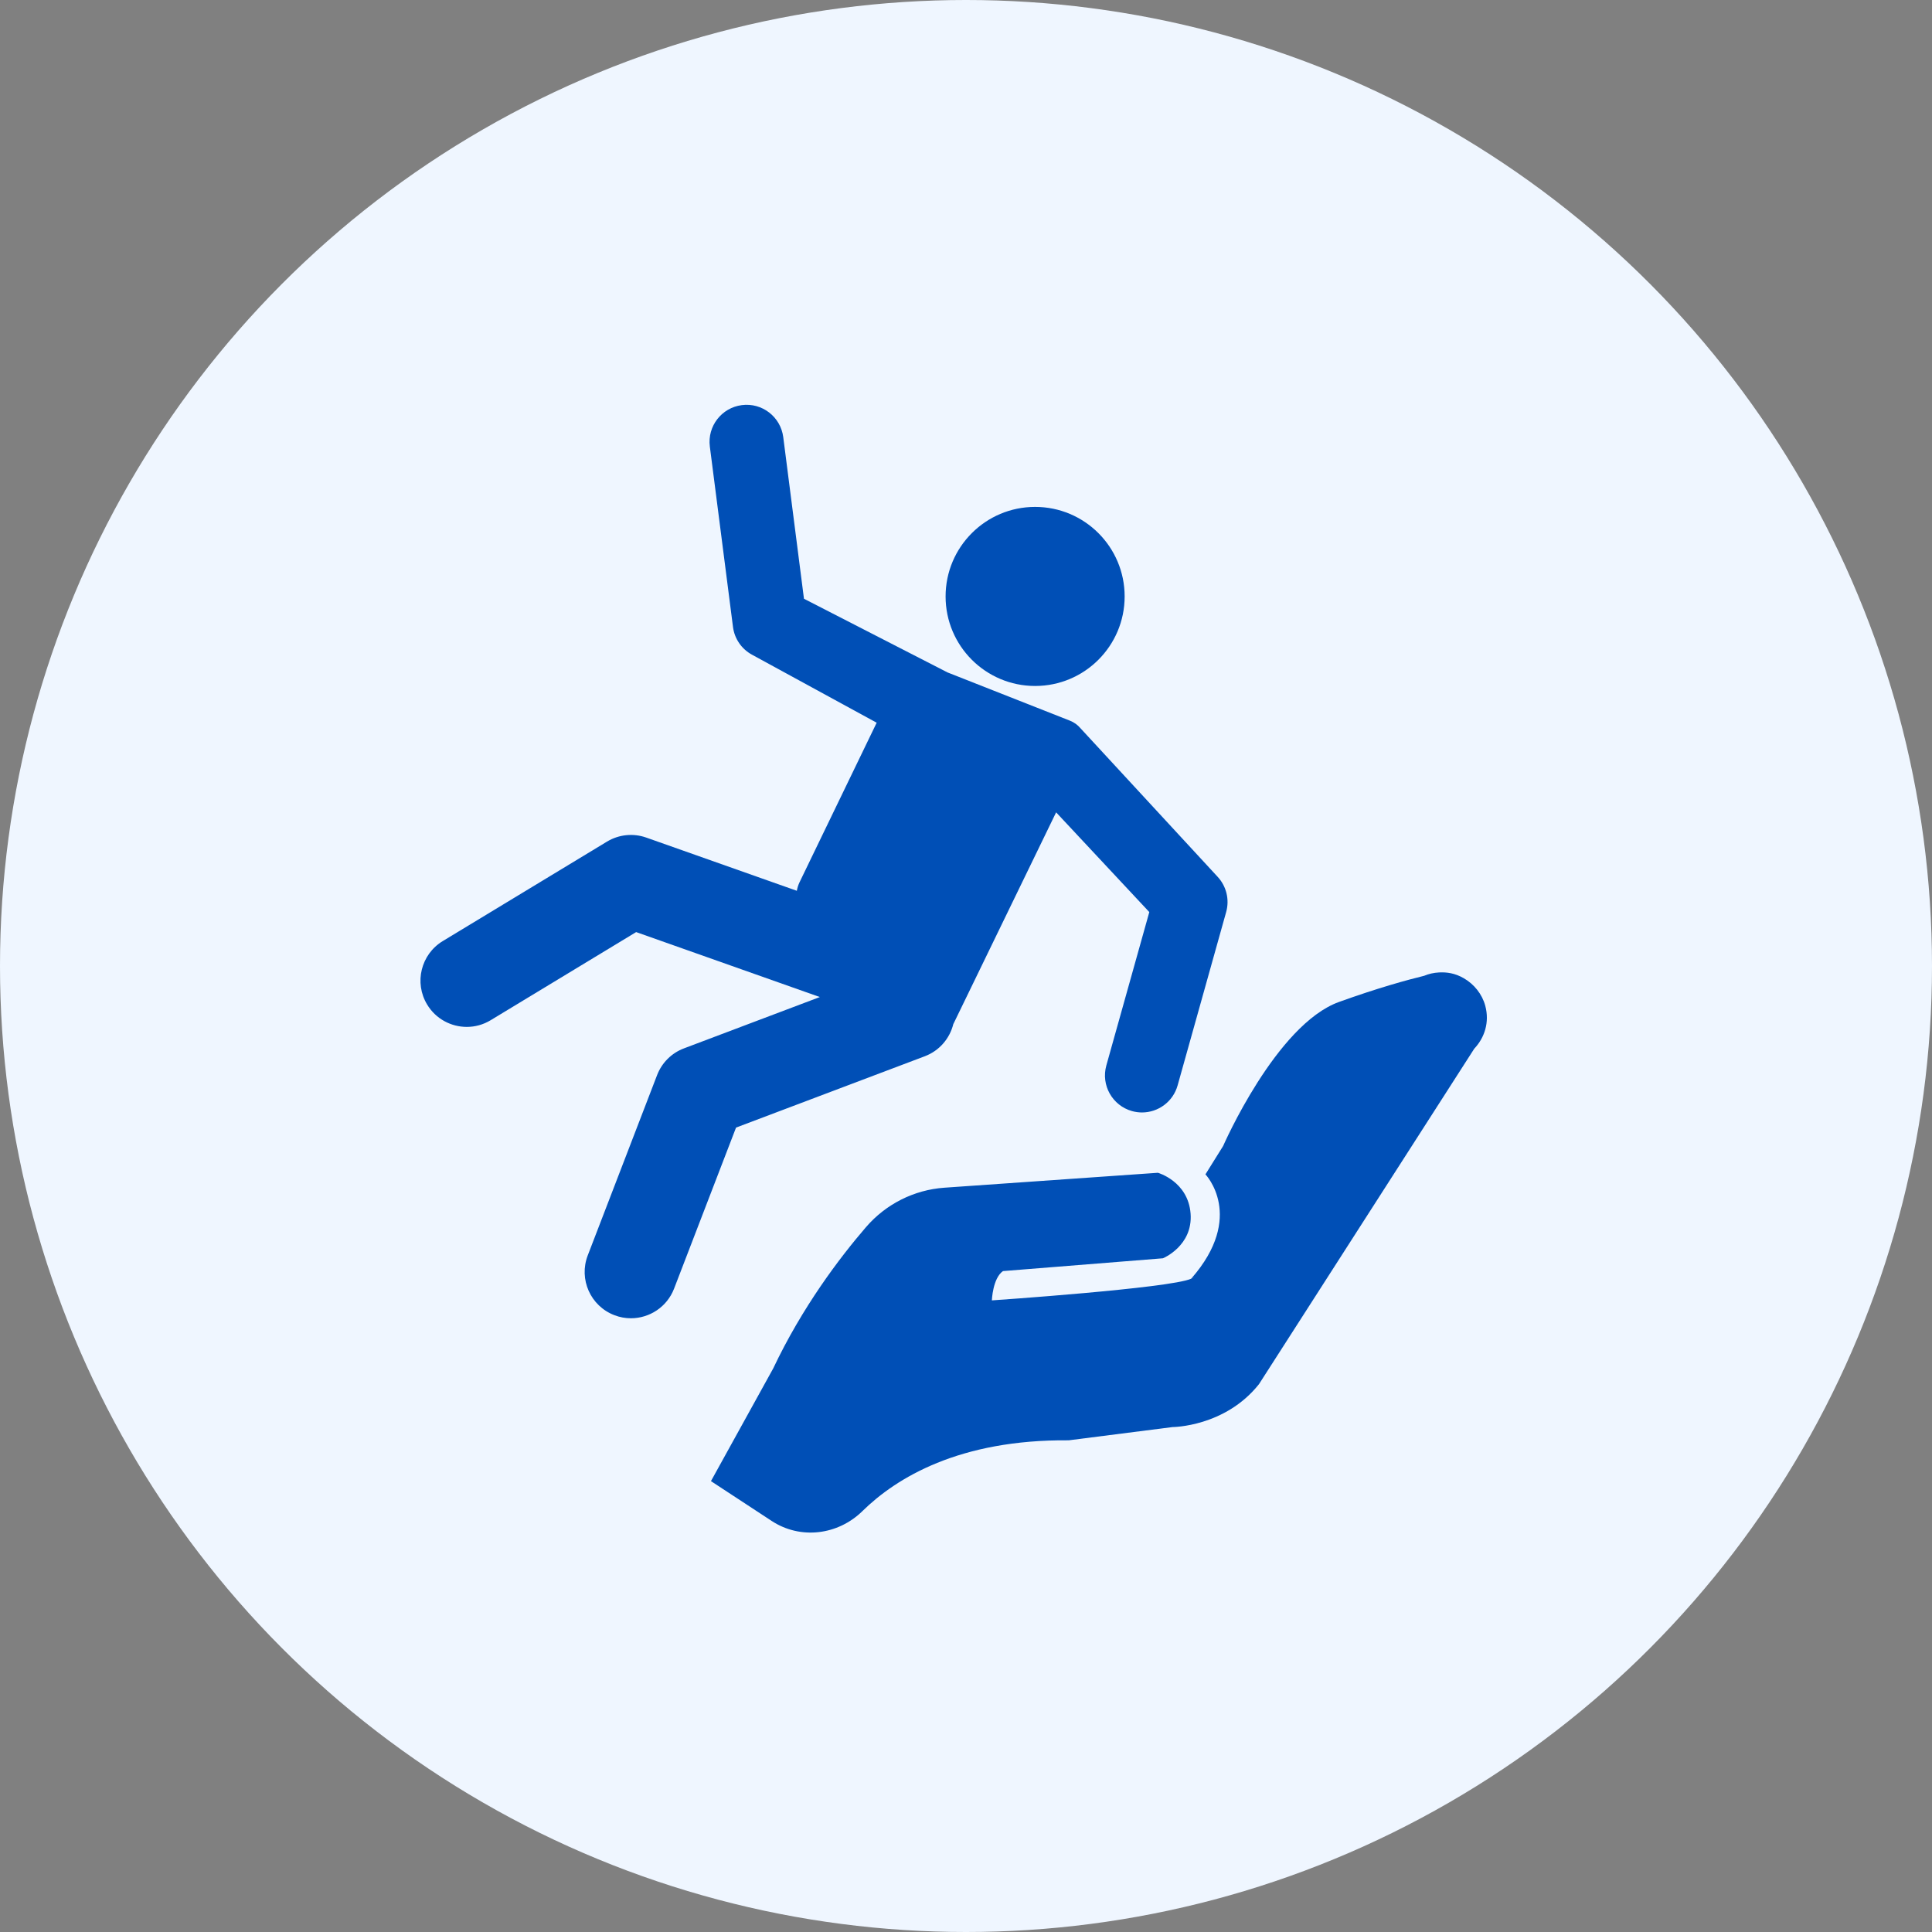 <svg width="105" height="105" viewBox="0 0 105 105" fill="none" xmlns="http://www.w3.org/2000/svg">
<rect x="0" y="0" width="105" height="105" fill="#808080" stroke="none"/>
<circle cx="52.5" cy="52.5" r="52.5" fill="#EFF6FF"/>
<path d="M51.327 64.549L62.93 63.738C62.93 63.738 64.572 64.202 64.706 65.957C64.838 67.713 63.203 68.385 63.203 68.385L54.508 69.081C53.948 69.477 53.906 70.673 53.906 70.673C53.906 70.673 63.618 70.012 64.739 69.494C64.792 69.47 64.854 69.429 64.924 69.376L64.739 69.494C67.709 66.111 65.513 63.824 65.513 63.824L66.475 62.281C66.475 62.281 69.352 55.687 72.772 54.454C74.904 53.685 76.507 53.249 77.402 53.031C77.651 52.926 77.923 52.865 78.21 52.85C78.626 52.829 79.067 52.884 79.554 53.165C80.118 53.489 80.552 54.032 80.721 54.661C80.964 55.563 80.68 56.404 80.121 56.996L68.422 75.227C66.573 77.553 63.727 77.558 63.727 77.558L58.082 78.278C52.132 78.225 48.71 80.32 46.871 82.125C45.539 83.432 43.502 83.684 41.942 82.662L38.639 80.496L42.02 74.375C43.599 71.041 45.617 68.373 47.063 66.694C48.144 65.439 49.675 64.665 51.327 64.549V64.549Z" fill="#004FB6"/>
<path d="M25.368 55.81C25.812 55.81 26.261 55.692 26.668 55.445L34.573 50.657L44.556 54.187L37.171 56.977C36.501 57.229 35.971 57.757 35.713 58.426L31.943 68.228C31.445 69.524 32.091 70.978 33.387 71.476C33.683 71.591 33.988 71.645 34.288 71.645C35.298 71.645 36.251 71.032 36.635 70.033L40.002 61.282L50.259 57.406C51.064 57.102 51.621 56.429 51.812 55.651C51.819 55.639 51.825 55.629 51.831 55.617L57.398 44.149L62.462 49.569L60.127 57.906C59.828 58.975 60.452 60.085 61.522 60.385C61.703 60.435 61.886 60.46 62.065 60.46C62.944 60.46 63.752 59.879 64.001 58.99L66.64 49.564C66.829 48.888 66.652 48.163 66.173 47.649L58.72 39.577C58.718 39.575 58.716 39.573 58.714 39.57C58.568 39.398 58.377 39.257 58.146 39.166L51.5 36.547H51.499L43.694 32.541L42.568 23.756C42.426 22.655 41.421 21.874 40.317 22.017C39.216 22.159 38.438 23.166 38.578 24.267L39.836 34.071C39.917 34.71 40.3 35.271 40.867 35.58L47.645 39.278L43.451 47.954C43.382 48.098 43.335 48.252 43.306 48.412L35.127 45.522C34.417 45.27 33.631 45.351 32.987 45.741L24.064 51.145C22.877 51.864 22.496 53.41 23.215 54.597C23.688 55.378 24.518 55.81 25.368 55.81V55.81Z" fill="#004FB6"/>
<path d="M56.256 37.281C58.944 37.281 61.122 35.102 61.122 32.415C61.122 29.728 58.944 27.549 56.256 27.549C53.569 27.549 51.391 29.728 51.391 32.415C51.391 35.102 53.569 37.281 56.256 37.281Z" fill="#004FB6"/>
</svg>
